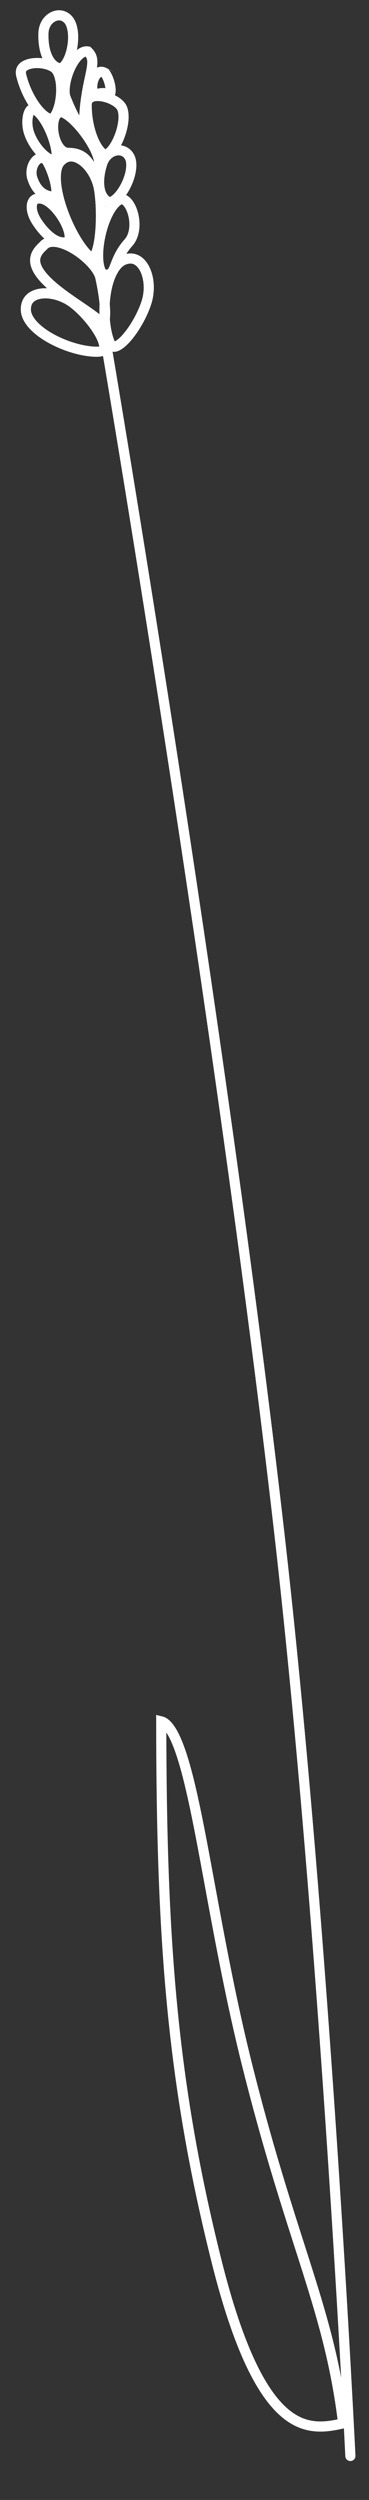 <?xml version="1.0" encoding="UTF-8"?> <svg xmlns="http://www.w3.org/2000/svg" width="73" height="494" viewBox="0 0 73 494" fill="none"><rect x="0" y="0" width="73" height="494" fill="#333333" stroke="none"/><path d="M69.317 485.304C69.317 485.304 64.34 382.344 55.272 303.064C43.569 200.742 21.165 68.994 21.165 68.994" stroke="white" stroke-width="2.006" stroke-linecap="round"></path><path d="M14.533 59.935C16.6 61.525 18.926 64.25 20.025 66.515C20.595 67.69 20.714 68.499 20.592 68.923C20.546 69.083 20.466 69.194 20.305 69.286C20.117 69.394 19.768 69.503 19.157 69.503C16.501 69.503 12.908 68.473 9.979 66.822C8.521 66.001 7.279 65.054 6.413 64.055C5.545 63.054 5.113 62.07 5.113 61.146C5.113 60.142 5.441 59.451 5.925 58.974C6.427 58.481 7.177 58.141 8.13 58.014C10.052 57.757 12.547 58.408 14.533 59.935Z" stroke="white" stroke-width="2.006"></path><path d="M28.982 59.745C28.197 62.232 26.435 65.352 24.684 67.16C23.776 68.098 23.056 68.488 22.616 68.519C22.45 68.53 22.319 68.493 22.177 68.374C22.011 68.234 21.788 67.943 21.579 67.369C20.669 64.875 20.404 61.146 20.951 57.828C21.223 56.178 21.687 54.686 22.328 53.53C22.971 52.371 23.747 51.628 24.615 51.311C25.558 50.967 26.32 51.038 26.933 51.33C27.569 51.633 28.145 52.22 28.592 53.071C29.492 54.789 29.736 57.356 28.982 59.745Z" stroke="white" stroke-width="2.006"></path><path d="M19.613 37.506C20.037 40.115 20.131 44.467 19.615 47.647C19.487 48.435 19.325 49.127 19.132 49.689C18.935 50.263 18.727 50.637 18.542 50.845C18.381 51.026 18.301 51.021 18.276 51.019C18.275 51.019 18.274 51.019 18.273 51.019C18.196 51.015 17.945 50.955 17.503 50.541C15.591 48.744 13.398 44.829 12.111 40.848C11.473 38.873 11.081 36.952 11.042 35.34C11.002 33.692 11.335 32.561 11.918 31.941C12.605 31.208 13.317 30.929 13.997 30.914C14.7 30.898 15.48 31.163 16.261 31.722C17.838 32.851 19.211 35.034 19.613 37.506Z" stroke="white" stroke-width="2.006"></path><path d="M8.46 48.675L8.511 48.629L8.555 48.576C9.081 47.953 9.87 47.688 10.958 47.801C12.066 47.915 13.371 48.421 14.673 49.2C15.966 49.974 17.19 50.98 18.135 52.018C19.099 53.078 19.686 54.078 19.849 54.83C20.285 56.835 20.851 59.993 20.791 62.16C20.776 62.695 20.723 63.126 20.64 63.443C20.599 63.599 20.555 63.71 20.516 63.784C20.503 63.807 20.492 63.825 20.483 63.839C20.475 63.837 20.466 63.835 20.455 63.832C20.289 63.788 19.969 63.634 19.471 63.213C18.524 62.413 17.181 61.499 15.768 60.537C15.475 60.337 15.178 60.135 14.881 59.932C13.119 58.725 11.303 57.433 9.837 56.087C8.347 54.72 7.354 53.414 7.049 52.21C6.903 51.635 6.915 51.082 7.109 50.529C7.307 49.966 7.716 49.343 8.46 48.675Z" stroke="white" stroke-width="2.006"></path><path d="M12.976 19.295C13.587 20.848 14.624 23.221 15.629 24.64C15.876 24.989 16.096 25.244 16.281 25.408C16.324 25.446 16.361 25.475 16.392 25.498C16.455 25.393 16.538 25.219 16.626 24.942C16.64 20.701 17.288 17.677 17.763 15.46C17.848 15.059 17.928 14.686 17.998 14.336C18.233 13.158 18.326 12.358 18.222 11.708C18.137 11.178 17.911 10.694 17.364 10.166C16.864 10.09 16.338 10.259 15.762 10.736C15.093 11.29 14.452 12.196 13.93 13.297C13.413 14.388 13.044 15.604 12.877 16.715C12.706 17.854 12.765 18.758 12.976 19.295Z" stroke="white" stroke-width="2.006"></path><path d="M25.433 47.925C23.897 49.637 23.272 51.255 22.828 52.401C22.754 52.593 22.685 52.772 22.617 52.936C22.374 53.528 22.196 53.816 21.993 53.987C21.827 54.127 21.53 54.279 20.829 54.279C20.585 54.279 20.402 54.197 20.225 54.006C20.023 53.788 19.821 53.413 19.668 52.838C19.36 51.687 19.327 50.031 19.572 48.207C19.814 46.399 20.318 44.512 21.014 42.925C21.723 41.307 22.572 40.137 23.423 39.589C23.721 39.397 23.959 39.349 24.144 39.357C24.334 39.365 24.549 39.436 24.788 39.608C25.292 39.97 25.807 40.714 26.164 41.751C26.89 43.86 26.743 46.464 25.433 47.925Z" stroke="white" stroke-width="2.006"></path><path d="M13.477 30.204C14.74 30.204 15.677 30.509 16.398 31.021C17.096 31.516 17.506 32.15 17.792 32.597C18.126 33.12 18.241 33.273 18.362 33.344C18.362 33.344 18.362 33.345 18.363 33.345C18.38 33.356 18.544 33.463 19.176 33.224C19.402 33.139 19.505 33.017 19.569 32.834C19.649 32.603 19.676 32.226 19.572 31.671C19.363 30.563 18.7 29.113 17.758 27.631C16.826 26.165 15.677 24.753 14.579 23.72C14.03 23.203 13.515 22.801 13.065 22.534C12.596 22.255 12.291 22.179 12.139 22.179C11.569 22.179 11.151 22.471 10.851 23.149C10.532 23.87 10.418 24.926 10.565 26.064C10.71 27.194 11.095 28.283 11.644 29.062C12.191 29.836 12.816 30.204 13.477 30.204Z" stroke="white" stroke-width="2.006"></path><path d="M7.274 43.788C8.325 45.41 9.5 46.615 10.618 47.29C11.732 47.963 12.675 48.053 13.429 47.712C13.603 47.634 13.837 47.419 13.784 46.624C13.731 45.844 13.393 44.805 12.814 43.71C12.241 42.628 11.473 41.569 10.64 40.748C9.79 39.909 8.961 39.406 8.279 39.272C7.67 39.153 7.256 39.239 6.991 39.38C6.732 39.518 6.523 39.757 6.398 40.125C6.135 40.898 6.269 42.239 7.274 43.788Z" stroke="white" stroke-width="2.006"></path><path d="M17.148 20.817C17.148 23.029 17.566 25.262 18.241 27.064C18.938 28.923 19.825 30.109 20.608 30.521C20.776 30.61 21.09 30.663 21.684 30.132C22.267 29.611 22.878 28.705 23.385 27.575C23.886 26.458 24.249 25.201 24.385 24.039C24.523 22.853 24.411 21.89 24.097 21.27C23.861 20.805 23.317 20.283 22.514 19.838C21.728 19.402 20.794 19.098 19.916 19C19.021 18.901 18.304 19.028 17.849 19.307C17.462 19.545 17.148 19.962 17.148 20.817Z" stroke="white" stroke-width="2.006"></path><path d="M4.212 14.952C4.754 17.096 5.706 19.159 6.802 20.741C7.933 22.372 9.083 23.305 9.943 23.514C10.129 23.558 10.445 23.532 10.891 22.872C11.329 22.224 11.7 21.196 11.915 19.977C12.127 18.771 12.171 17.463 12.018 16.304C11.862 15.12 11.517 14.214 11.061 13.69C10.718 13.296 10.063 12.923 9.175 12.688C8.306 12.458 7.326 12.392 6.451 12.512C5.558 12.635 4.895 12.934 4.523 13.316C4.206 13.642 4.002 14.123 4.212 14.952Z" stroke="white" stroke-width="2.006"></path><path d="M5.729 26.214C6.156 27.516 6.996 28.931 8.013 30.02C9.057 31.137 10.128 31.746 10.983 31.776C11.053 31.779 11.05 31.772 11.048 31.768C11.047 31.767 11.047 31.766 11.048 31.766C11.092 31.707 11.181 31.523 11.215 31.121C11.282 30.329 11.1 29.138 10.688 27.798C10.283 26.477 9.683 25.106 8.997 23.974C8.291 22.809 7.574 22.036 6.99 21.733C6.52 21.489 6.309 21.565 6.219 21.613C6.074 21.69 5.858 21.911 5.678 22.409C5.319 23.404 5.314 24.947 5.729 26.214Z" stroke="white" stroke-width="2.006"></path><path d="M6.401 35.242C6.828 36.544 7.443 37.425 8.162 37.991C8.877 38.554 9.764 38.86 10.834 38.899C10.919 38.902 10.956 38.889 10.963 38.886L10.963 38.886C10.967 38.885 10.97 38.884 10.977 38.876C11.003 38.848 11.083 38.733 11.131 38.429C11.227 37.812 11.126 36.861 10.852 35.766C10.586 34.697 10.184 33.6 9.776 32.741C9.571 32.311 9.374 31.96 9.204 31.71C9.051 31.486 8.97 31.419 8.972 31.416C8.972 31.416 8.972 31.416 8.972 31.416C8.518 31.188 8.147 31.184 7.843 31.277C7.514 31.378 7.176 31.623 6.885 32.022C6.289 32.839 6.03 34.111 6.401 35.242Z" stroke="white" stroke-width="2.006"></path><path d="M18.438 18.526C18.485 18.671 18.529 18.794 18.568 18.898C18.762 18.788 19.006 18.665 19.276 18.575C19.856 18.382 20.556 18.321 21.407 18.534C21.532 18.565 21.619 18.572 21.673 18.571C21.713 18.571 21.735 18.566 21.744 18.563C21.745 18.562 21.747 18.56 21.748 18.558C21.753 18.551 21.761 18.54 21.77 18.523C21.867 18.338 21.935 17.892 21.833 17.191C21.738 16.535 21.519 15.825 21.253 15.251C21.121 14.965 20.986 14.735 20.866 14.571C20.756 14.42 20.693 14.375 20.694 14.374C20.694 14.374 20.694 14.374 20.694 14.374C20.243 14.143 19.914 14.161 19.663 14.257C19.38 14.365 19.072 14.623 18.803 15.066C18.256 15.972 18.056 17.36 18.438 18.526Z" stroke="white" stroke-width="2.006"></path><path d="M20.218 32.364C19.647 34.147 19.479 35.807 19.69 37.132C19.9 38.449 20.466 39.354 21.304 39.84C21.567 39.992 21.977 40.02 22.649 39.544C23.317 39.071 24.032 38.223 24.637 37.15C25.238 36.086 25.688 34.877 25.877 33.747C26.069 32.599 25.973 31.652 25.631 31.013C25.064 29.95 24.013 29.543 22.934 29.75C21.845 29.958 20.715 30.812 20.218 32.364Z" stroke="white" stroke-width="2.006"></path><path d="M8.592 6.583C8.533 8.455 8.826 10.097 9.393 11.313C9.957 12.522 10.749 13.237 11.688 13.474C11.982 13.548 12.385 13.463 12.901 12.82C13.413 12.183 13.867 11.171 14.155 9.972C14.441 8.785 14.542 7.499 14.414 6.361C14.284 5.203 13.931 4.32 13.427 3.799C12.589 2.932 11.467 2.829 10.487 3.324C9.497 3.824 8.644 4.955 8.592 6.583Z" stroke="white" stroke-width="2.006"></path><path d="M48.95 408.304C52.738 423.403 56.233 434.323 59.205 443.608C59.784 445.416 60.343 447.162 60.88 448.865C64.091 459.043 66.533 467.676 67.883 478.855C64.162 479.735 60.376 480.163 56.447 476.89C52.078 473.251 47.381 464.921 42.871 446.939C33.935 411.313 31.929 383.028 31.9 340.151C32.236 340.233 32.58 340.438 32.953 340.806C33.651 341.494 34.361 342.683 35.072 344.416C36.487 347.865 37.752 353.074 39.063 359.564C39.855 363.487 40.662 367.862 41.528 372.559C43.51 383.315 45.803 395.756 48.95 408.304Z" stroke="white" stroke-width="2.006"></path></svg> 